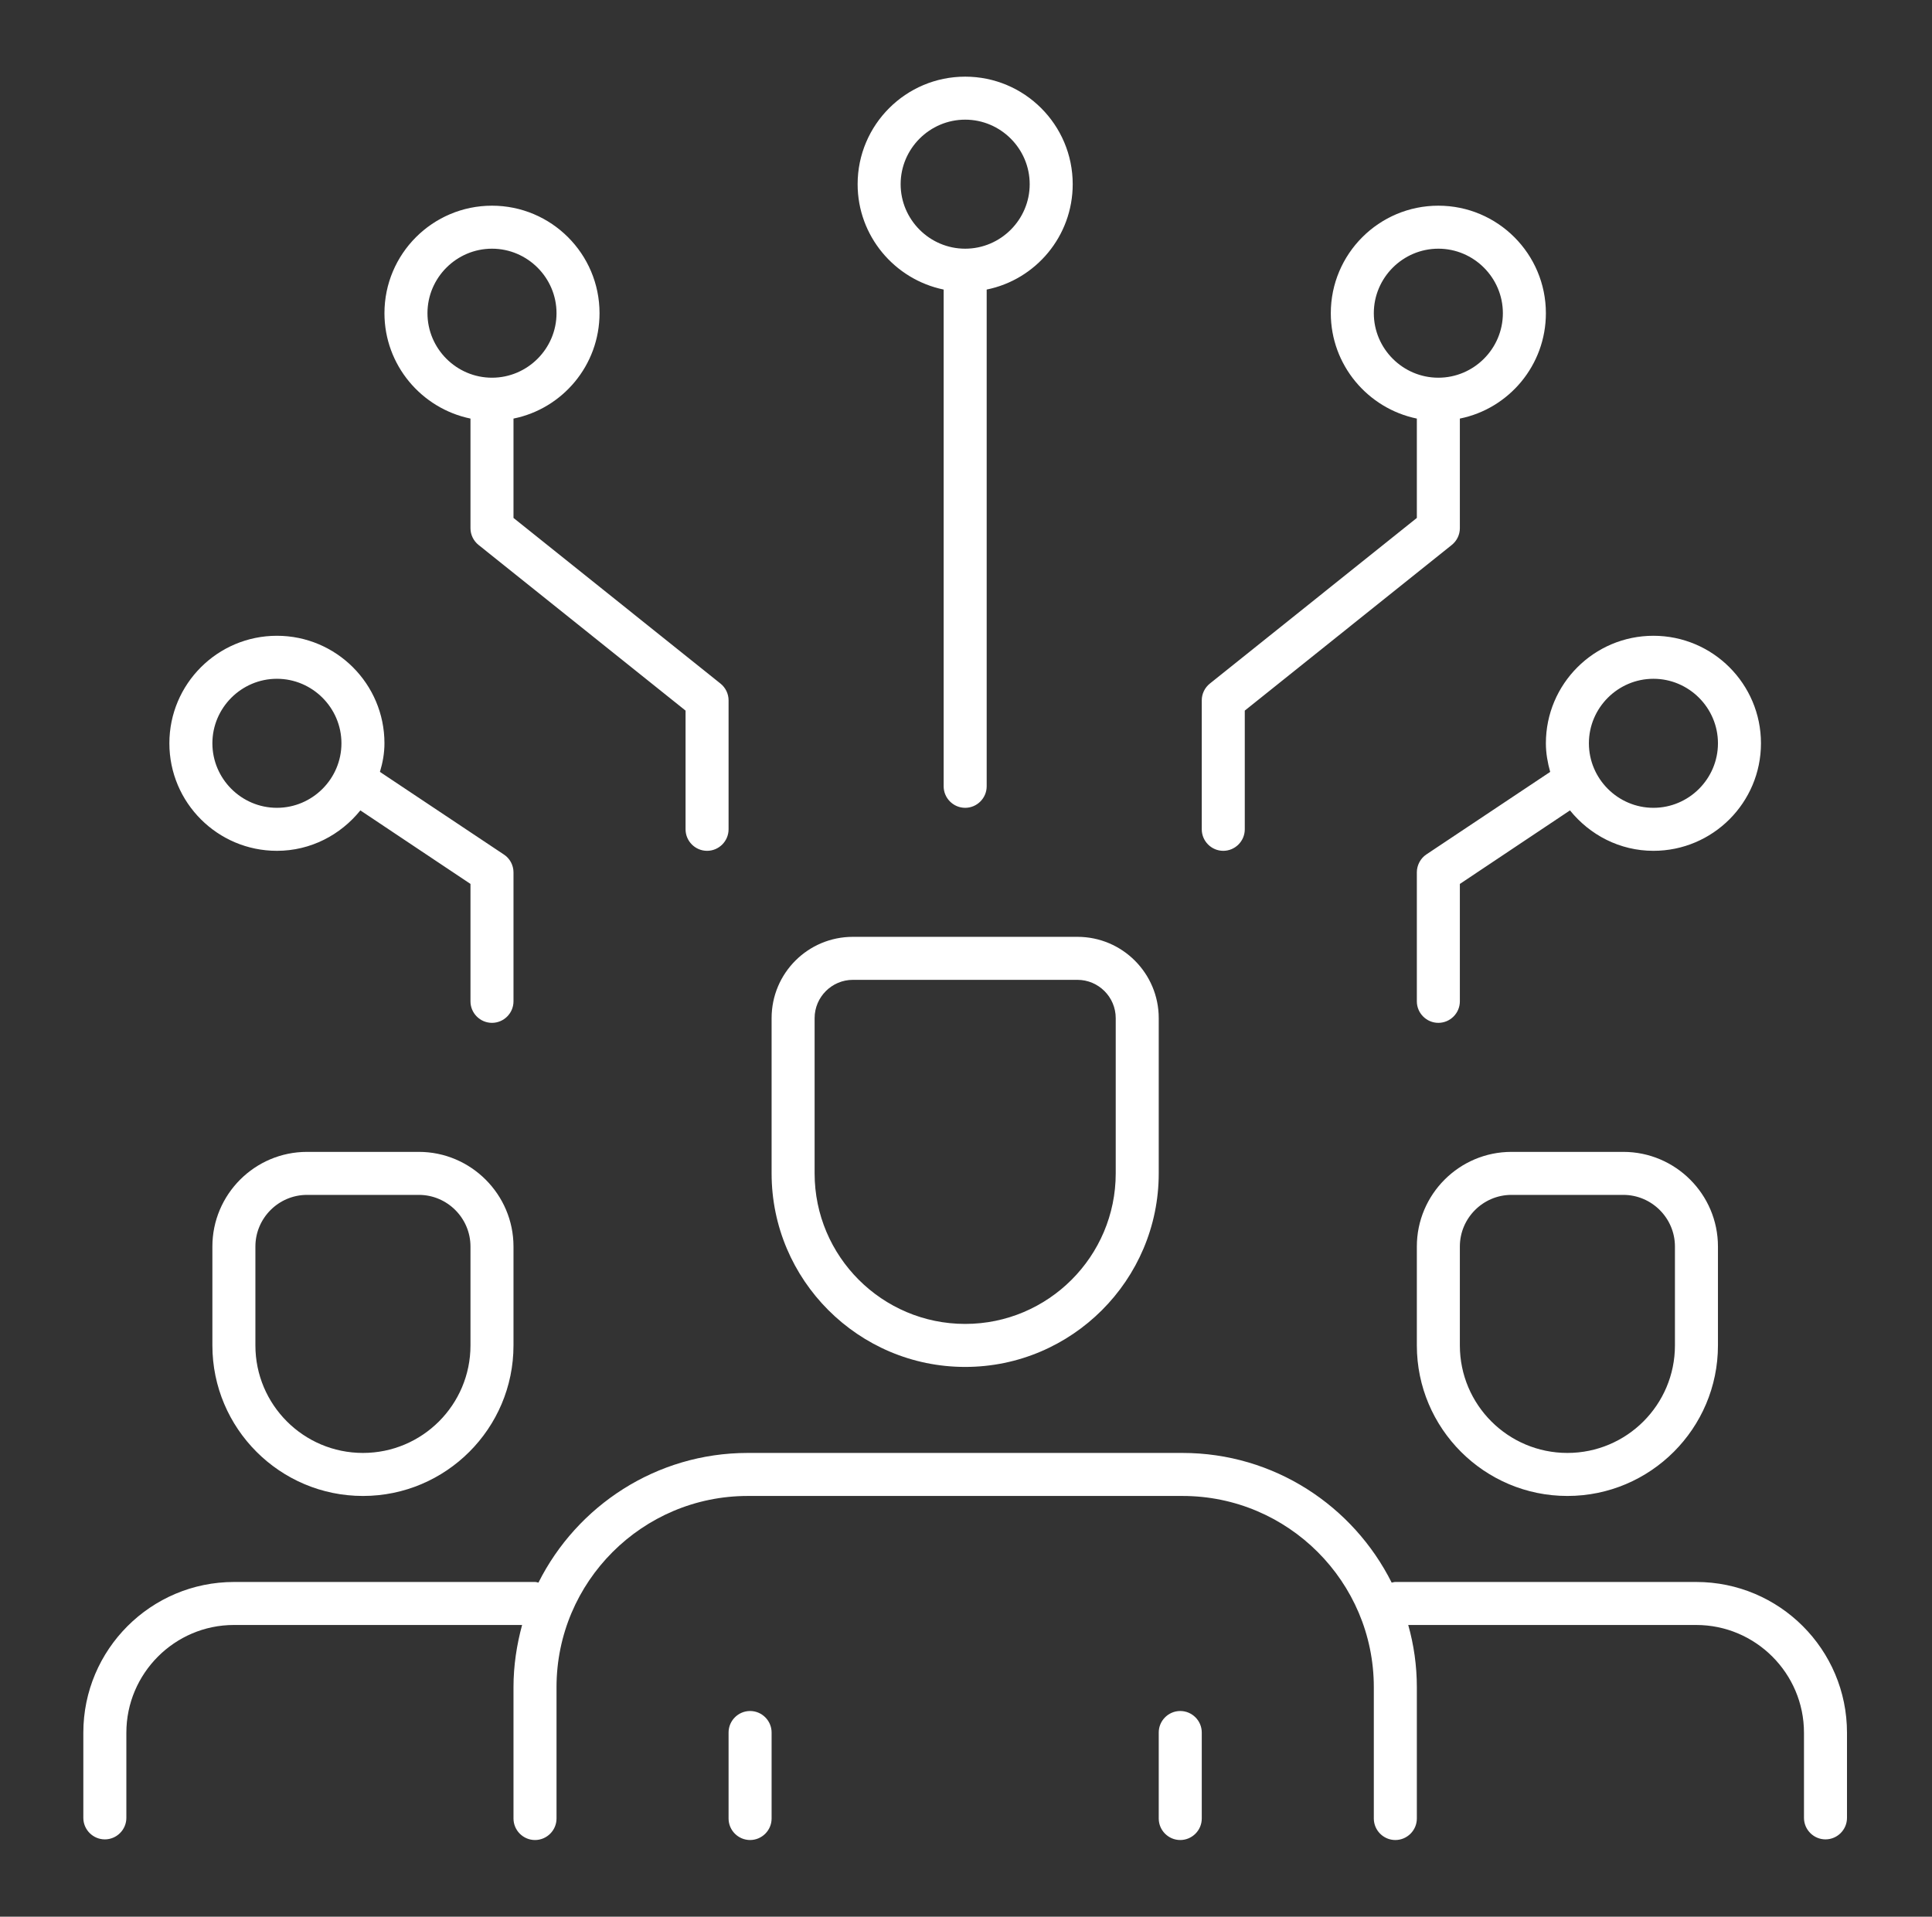 <?xml version="1.0" encoding="UTF-8"?>
<svg xmlns="http://www.w3.org/2000/svg" width="129" height="128" viewBox="0 0 129 128" fill="none">
  <rect x="0" y="0" width="129" height="128" fill="#333333" stroke="none"/>
  <path d="M63.008 19.337V52.51C63.008 53.3 63.655 53.947 64.445 53.947C65.234 53.947 65.881 53.3 65.881 52.51V19.337C69.155 18.676 71.625 15.775 71.625 12.3C71.625 8.336 68.408 5.119 64.445 5.119C60.481 5.119 57.264 8.336 57.264 12.3C57.264 15.761 59.734 18.662 63.008 19.337ZM64.445 7.991C66.814 7.991 68.753 9.93 68.753 12.3C68.753 14.669 66.814 16.608 64.445 16.608C62.075 16.608 60.136 14.669 60.136 12.3C60.136 9.93 62.075 7.991 64.445 7.991ZM81.678 56.819C82.468 56.819 83.114 56.172 83.114 55.383V47.455L96.929 36.397C97.274 36.124 97.475 35.708 97.475 35.277V27.953C100.749 27.293 103.219 24.392 103.219 20.916C103.219 16.953 100.002 13.736 96.039 13.736C92.075 13.736 88.858 16.953 88.858 20.916C88.858 24.377 91.328 27.278 94.603 27.953V34.588L80.787 45.646C80.443 45.919 80.242 46.335 80.242 46.766V55.383C80.242 56.172 80.888 56.819 81.678 56.819ZM91.73 20.916C91.73 18.547 93.669 16.608 96.039 16.608C98.408 16.608 100.347 18.547 100.347 20.916C100.347 23.286 98.408 25.224 96.039 25.224C93.669 25.224 91.73 23.286 91.73 20.916ZM31.414 27.953V35.277C31.414 35.708 31.615 36.124 31.96 36.397L45.775 47.455V55.383C45.775 56.172 46.421 56.819 47.211 56.819C48.001 56.819 48.647 56.172 48.647 55.383V46.766C48.647 46.335 48.446 45.919 48.102 45.646L34.286 34.588V27.953C37.561 27.293 40.031 24.392 40.031 20.916C40.031 16.953 36.814 13.736 32.85 13.736C28.887 13.736 25.67 16.953 25.67 20.916C25.67 24.377 28.14 27.278 31.414 27.953ZM32.85 16.608C35.22 16.608 37.159 18.547 37.159 20.916C37.159 23.286 35.22 25.224 32.85 25.224C30.481 25.224 28.542 23.286 28.542 20.916C28.542 18.547 30.481 16.608 32.85 16.608ZM18.489 56.819C20.744 56.819 22.74 55.756 24.061 54.119L31.414 59.03V66.871C31.414 67.661 32.06 68.307 32.85 68.307C33.64 68.307 34.286 67.661 34.286 66.871V58.255C34.286 57.781 34.042 57.321 33.64 57.063L25.368 51.548C25.555 50.931 25.67 50.299 25.67 49.638C25.67 45.675 22.453 42.458 18.489 42.458C14.526 42.458 11.309 45.675 11.309 49.638C11.309 53.602 14.526 56.819 18.489 56.819ZM18.489 45.33C20.859 45.33 22.798 47.269 22.798 49.638C22.798 52.008 20.859 53.947 18.489 53.947C16.12 53.947 14.181 52.008 14.181 49.638C14.181 47.269 16.12 45.33 18.489 45.33ZM103.506 51.548L95.234 57.063C94.847 57.321 94.603 57.781 94.603 58.255V66.871C94.603 67.661 95.249 68.307 96.039 68.307C96.829 68.307 97.475 67.661 97.475 66.871V59.03L104.828 54.119C106.149 55.756 108.145 56.819 110.4 56.819C114.363 56.819 117.58 53.602 117.58 49.638C117.58 45.675 114.363 42.458 110.4 42.458C106.436 42.458 103.219 45.675 103.219 49.638C103.219 50.299 103.334 50.931 103.506 51.548ZM110.4 45.33C112.769 45.33 114.708 47.269 114.708 49.638C114.708 52.008 112.769 53.947 110.4 53.947C108.03 53.947 106.091 52.008 106.091 49.638C106.091 47.269 108.03 45.33 110.4 45.33ZM27.968 76.924H20.5C17.01 76.924 14.181 79.767 14.181 83.243V89.849C14.181 95.392 18.69 99.902 24.234 99.902C29.777 99.902 34.286 95.392 34.286 89.849V83.243C34.286 79.767 31.443 76.924 27.968 76.924ZM31.414 89.849C31.414 93.812 28.197 97.029 24.234 97.029C20.27 97.029 17.053 93.812 17.053 89.849V83.243C17.053 81.347 18.604 79.796 20.5 79.796H27.968C29.863 79.796 31.414 81.347 31.414 83.243V89.849ZM123.324 115.713V121.4C123.324 122.19 122.678 122.836 121.888 122.836C121.099 122.836 120.452 122.19 120.452 121.4V115.713C120.452 111.749 117.221 108.518 113.257 108.518H94.028C94.401 109.839 94.603 111.232 94.603 112.668V121.443C94.603 122.233 93.956 122.879 93.166 122.879C92.377 122.879 91.73 122.233 91.73 121.443V112.668C91.73 105.632 86 99.902 78.963 99.902H49.925C42.889 99.902 37.159 105.632 37.159 112.668V121.443C37.159 122.233 36.512 122.879 35.722 122.879C34.933 122.879 34.286 122.233 34.286 121.443V112.668C34.286 111.232 34.502 109.839 34.861 108.518H15.617C11.668 108.518 8.437 111.749 8.437 115.713V121.4C8.437 122.19 7.79 122.836 7.001 122.836C6.211 122.836 5.564 122.19 5.564 121.4V115.713C5.564 110.155 10.074 105.646 15.632 105.646H35.722C35.809 105.646 35.88 105.675 35.952 105.689C38.523 100.562 43.822 97.029 49.925 97.029H78.949C85.067 97.029 90.352 100.562 92.922 105.689C93.008 105.675 93.08 105.646 93.166 105.646H113.257C118.815 105.646 123.324 110.155 123.324 115.713ZM100.921 76.924C97.432 76.924 94.603 79.767 94.603 83.243V89.849C94.603 95.392 99.112 99.902 104.655 99.902C110.199 99.902 114.708 95.392 114.708 89.849V83.243C114.708 79.753 111.864 76.924 108.389 76.924H100.921ZM111.836 83.243V89.849C111.836 93.812 108.619 97.029 104.655 97.029C100.692 97.029 97.475 93.812 97.475 89.849V83.243C97.475 81.347 99.026 79.796 100.921 79.796H108.389C110.285 79.796 111.836 81.347 111.836 83.243ZM64.445 91.285C71.567 91.285 77.369 85.483 77.369 78.36V67.992C77.369 65.004 74.942 62.563 71.941 62.563H56.948C53.947 62.563 51.52 64.99 51.52 67.992V78.36C51.52 85.483 57.321 91.285 64.445 91.285ZM54.392 67.992C54.392 66.584 55.541 65.435 56.948 65.435H71.941C73.348 65.435 74.497 66.584 74.497 67.992V78.36C74.497 83.903 69.988 88.413 64.445 88.413C58.901 88.413 54.392 83.903 54.392 78.36V67.992ZM51.52 115.699V121.443C51.52 122.233 50.873 122.879 50.084 122.879C49.294 122.879 48.647 122.233 48.647 121.443V115.699C48.647 114.909 49.294 114.263 50.084 114.263C50.873 114.263 51.52 114.909 51.52 115.699ZM80.242 115.699V121.443C80.242 122.233 79.595 122.879 78.805 122.879C78.016 122.879 77.369 122.233 77.369 121.443V115.699C77.369 114.909 78.016 114.263 78.805 114.263C79.595 114.263 80.242 114.909 80.242 115.699Z" fill="white"></path>
</svg>
